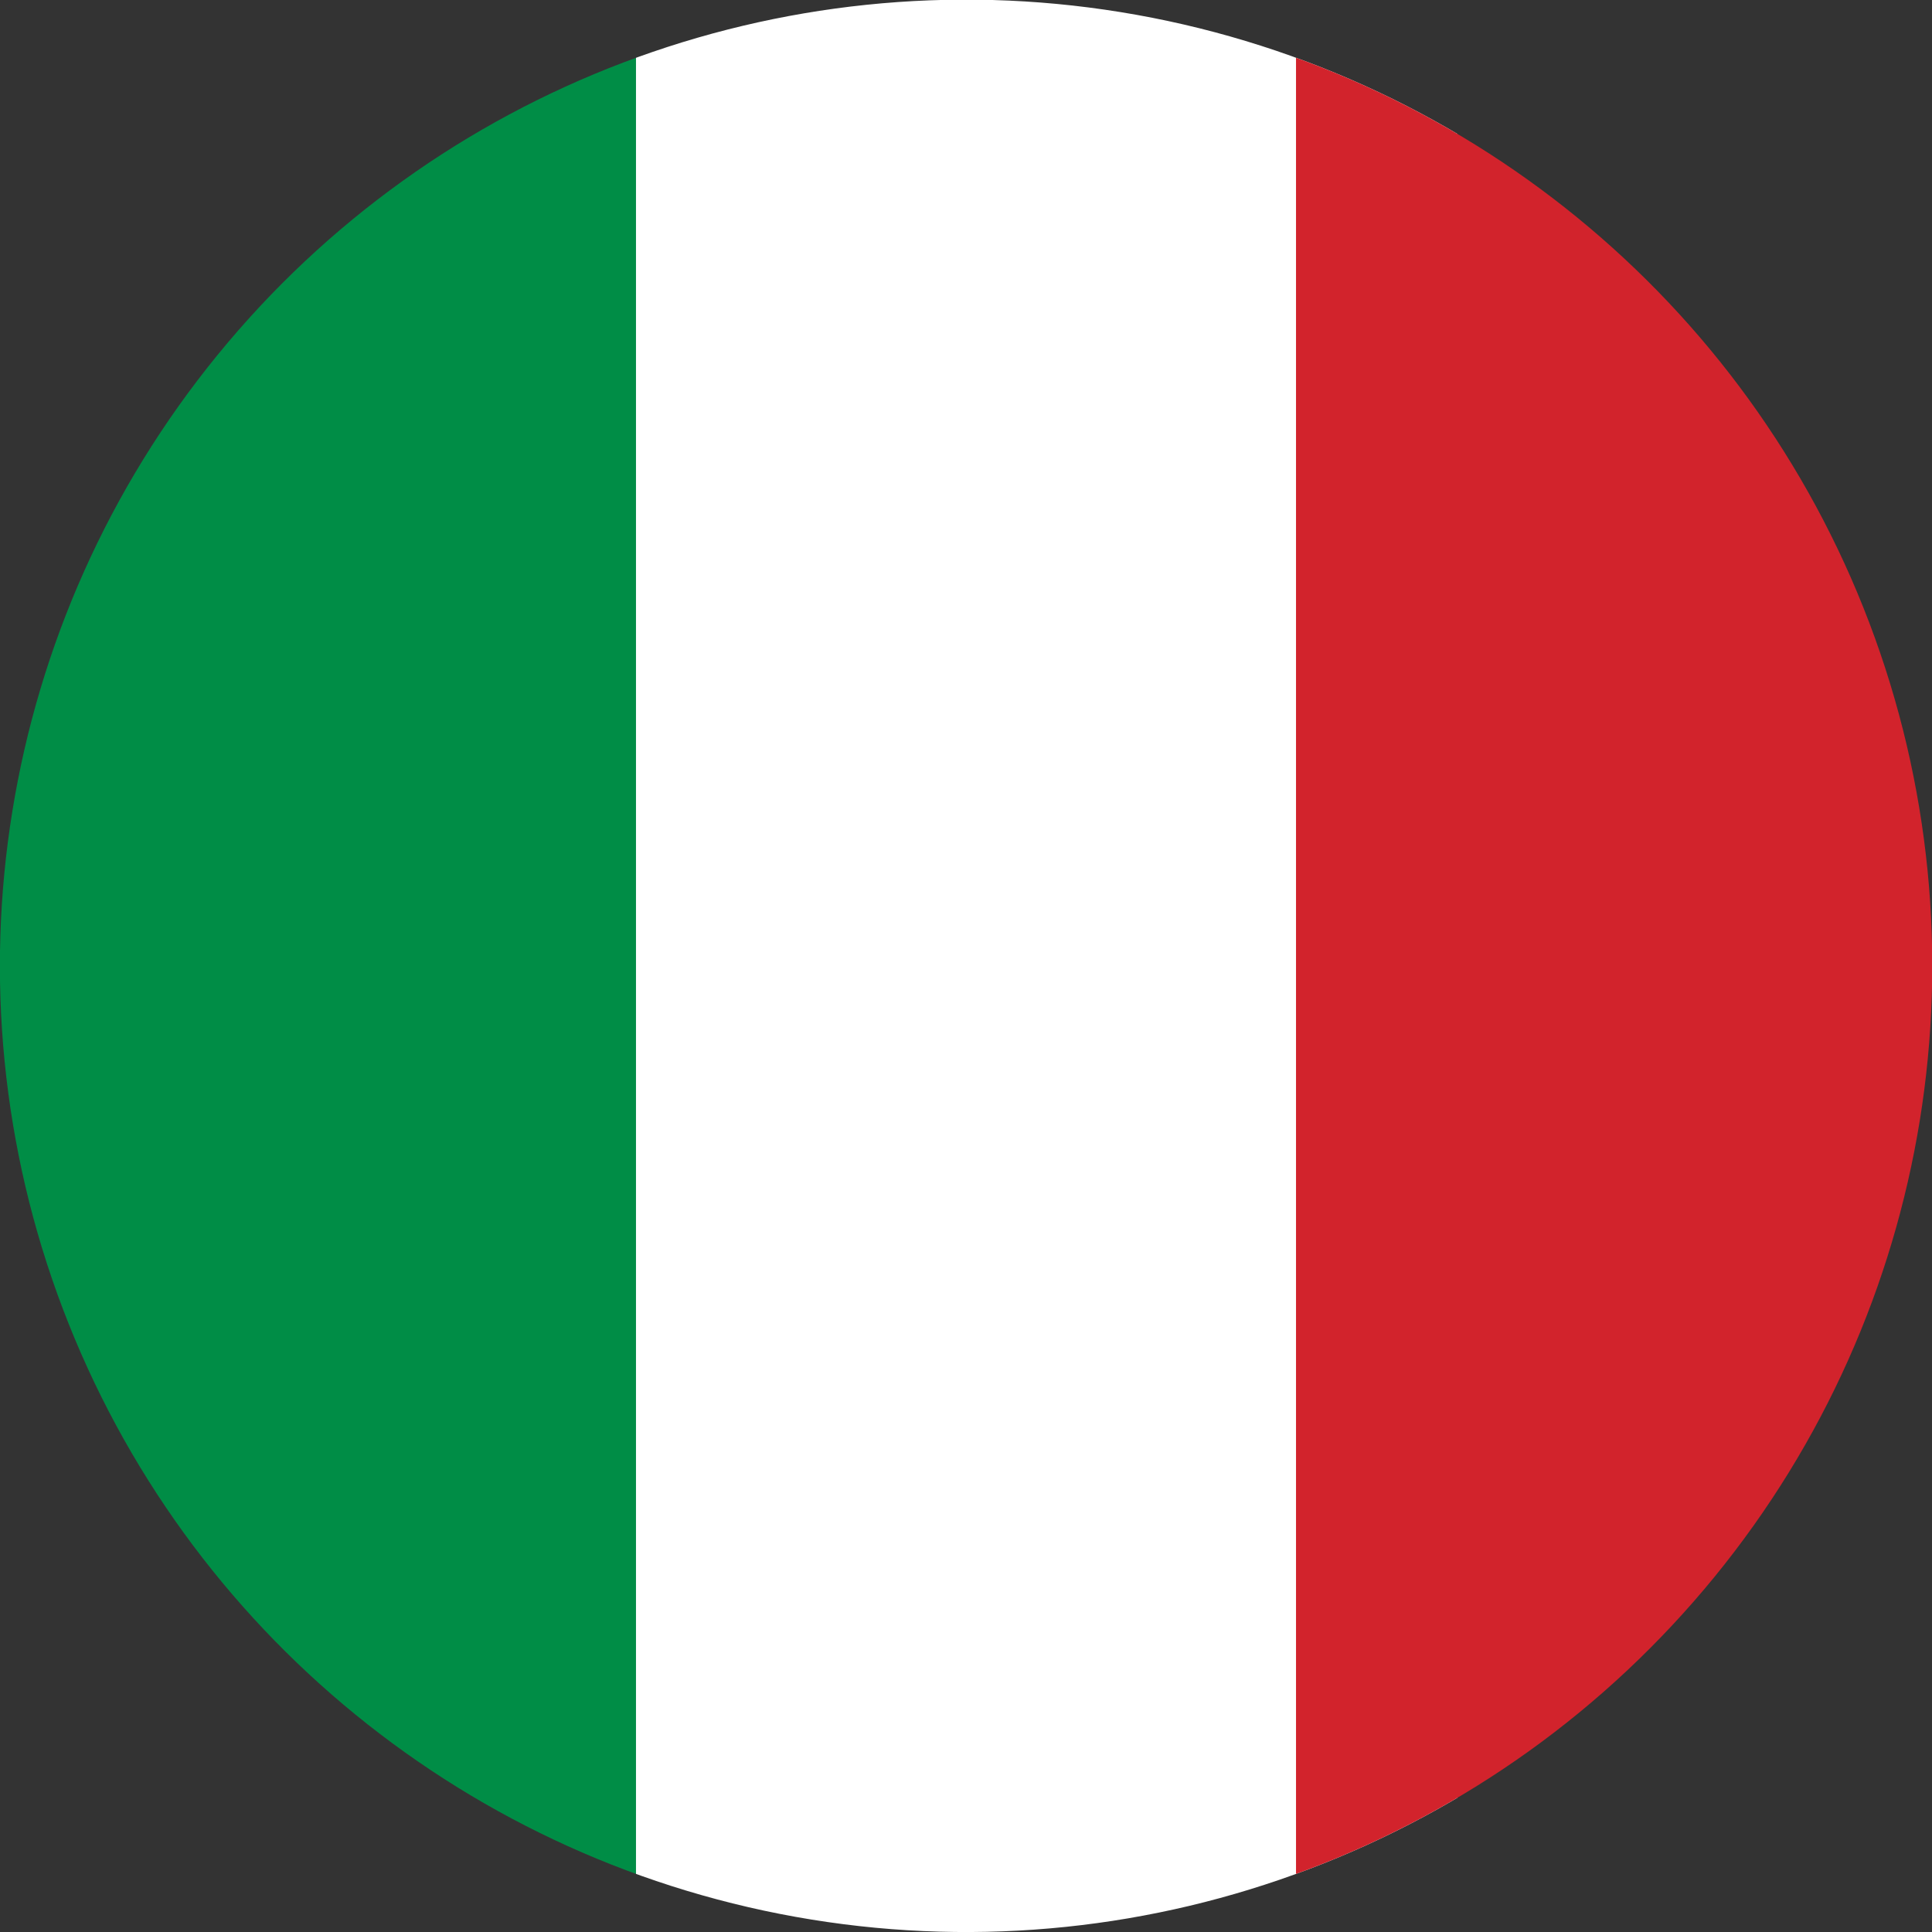 <?xml version="1.0" encoding="utf-8"?>
<!-- Generator: Adobe Illustrator 24.1.2, SVG Export Plug-In . SVG Version: 6.00 Build 0)  -->
<svg version="1.1" xmlns="http://www.w3.org/2000/svg" xmlns:xlink="http://www.w3.org/1999/xlink" x="0px" y="0px"
	 viewBox="0 0 33.75 33.75" style="enable-background:new 0 0 33.75 33.75;" xml:space="preserve">
<rect x="0" y="0" width="33.75" height="33.75" fill="#333333" stroke="none"/>
<style type="text/css">
	.st0{clip-path:url(#SVGID_2_);}
	.st1{fill:#231F20;}
	.st2{fill:#004990;}
	.st3{fill:#FFFFFF;}
	.st4{fill:#E31937;}
	.st5{fill:#706F6F;}
	.st6{fill:#0092D4;}
	.st7{opacity:0.7;fill:url(#SVGID_3_);}
	.st8{opacity:0.7;fill:url(#SVGID_4_);}
	.st9{fill:#669933;}
	.st10{fill:none;stroke:#669933;stroke-width:5;stroke-miterlimit:10;}
	.st11{fill:url(#SVGID_5_);}
	.st12{fill:url(#SVGID_6_);}
	.st13{fill:url(#SVGID_7_);}
	.st14{fill:url(#SVGID_8_);}
	.st15{fill:url(#SVGID_9_);}
	.st16{fill:url(#SVGID_10_);}
	.st17{fill:url(#SVGID_11_);}
	.st18{fill:url(#SVGID_12_);}
	.st19{fill:url(#SVGID_13_);}
	.st20{fill:url(#SVGID_14_);}
	.st21{fill:url(#SVGID_15_);}
	.st22{fill:url(#SVGID_16_);}
	.st23{fill:url(#SVGID_17_);}
	.st24{fill:url(#SVGID_18_);}
	.st25{fill:url(#SVGID_19_);}
	.st26{fill:url(#SVGID_20_);}
	.st27{fill:none;stroke:#0092D4;stroke-width:4;stroke-miterlimit:10;}
	.st28{fill:url(#SVGID_21_);}
	.st29{clip-path:url(#SVGID_23_);fill:#0092D4;}
	.st30{fill:none;stroke:#1D1D1B;stroke-width:3;stroke-miterlimit:10;}
	.st31{fill:#1D1D1B;}
	.st32{fill:url(#SVGID_24_);}
	.st33{fill:url(#SVGID_25_);}
	.st34{fill:url(#SVGID_26_);}
	.st35{fill:url(#SVGID_27_);}
	.st36{fill:url(#SVGID_28_);}
	.st37{fill:url(#SVGID_29_);}
	.st38{fill:url(#SVGID_30_);}
	.st39{fill:url(#SVGID_31_);}
	.st40{fill:url(#SVGID_32_);}
	.st41{fill:url(#SVGID_33_);}
	.st42{fill:url(#SVGID_34_);}
	.st43{fill:url(#SVGID_35_);}
	.st44{fill:url(#SVGID_36_);}
	.st45{fill:url(#SVGID_37_);}
	.st46{fill:url(#SVGID_38_);}
	.st47{fill:url(#SVGID_39_);}
	.st48{fill:url(#SVGID_40_);}
	.st49{fill:url(#SVGID_41_);}
	.st50{fill:url(#SVGID_42_);}
	.st51{fill:url(#SVGID_43_);}
	.st52{fill:url(#SVGID_44_);}
	.st53{fill:url(#SVGID_45_);}
	.st54{fill:url(#SVGID_46_);}
	.st55{fill:url(#SVGID_47_);}
	.st56{fill:url(#SVGID_48_);}
	.st57{fill:url(#SVGID_49_);}
	.st58{fill:url(#SVGID_50_);}
	.st59{fill:url(#SVGID_51_);}
	.st60{fill:url(#SVGID_52_);}
	.st61{fill:url(#SVGID_53_);}
	.st62{fill:url(#SVGID_54_);}
	.st63{fill:url(#SVGID_55_);}
	.st64{fill:url(#SVGID_56_);}
	.st65{fill:url(#SVGID_57_);}
	.st66{fill:url(#SVGID_58_);}
	.st67{fill:url(#SVGID_59_);}
	.st68{fill:url(#SVGID_60_);}
	.st69{fill:url(#SVGID_61_);}
	.st70{fill:url(#SVGID_62_);}
	.st71{fill:url(#SVGID_63_);}
	.st72{fill:url(#SVGID_64_);}
	.st73{fill:url(#SVGID_65_);}
	.st74{fill:url(#SVGID_66_);}
	.st75{fill:url(#SVGID_67_);}
	.st76{fill:url(#SVGID_68_);}
	.st77{fill:url(#SVGID_69_);}
	.st78{fill:url(#SVGID_70_);}
	.st79{fill:url(#SVGID_71_);}
	.st80{fill:url(#SVGID_72_);}
	.st81{fill:url(#SVGID_73_);}
	.st82{fill:url(#SVGID_74_);}
	.st83{fill:url(#SVGID_75_);}
	.st84{fill:url(#SVGID_76_);}
	.st85{fill:url(#SVGID_77_);}
	.st86{fill:url(#SVGID_78_);}
	.st87{clip-path:url(#SVGID_80_);fill:#0092D4;}
	.st88{clip-path:url(#SVGID_82_);}
	.st89{clip-path:url(#SVGID_84_);}
	.st90{fill:#C60B1E;}
	.st91{fill:#FFC400;}
	.st92{fill:#CCCCCC;}
	.st93{fill:#0039F0;}
	.st94{fill:#FFD691;}
	.st95{fill:#AD1519;}
	.st96{fill:#058E6E;}
	.st97{fill:#ED72AA;}
	.st98{clip-path:url(#SVGID_86_);}
	.st99{clip-path:url(#SVGID_88_);}
	.st100{fill:#008D46;}
	.st101{fill:#D2232C;}
	.st102{clip-path:url(#SVGID_90_);}
	.st103{clip-path:url(#SVGID_92_);}
	.st104{fill:#005596;}
	.st105{clip-path:url(#SVGID_94_);}
	.st106{clip-path:url(#SVGID_96_);}
	.st107{fill:#EF3E42;}
	.st108{clip-path:url(#SVGID_98_);}
	.st109{fill:#002F66;}
	.st110{fill:#EF4135;}
	.st111{clip-path:url(#SVGID_100_);}
	.st112{fill:#6F7A80;}
	.st113{clip-path:url(#SVGID_102_);}
	.st114{fill:none;}
	.st115{clip-path:url(#SVGID_104_);}
	.st116{fill:#0075BE;}
	.st117{fill:#F69139;}
	.st118{fill:#0072BC;}
</style>
<g id="Background">
</g>
<g id="Layer_1">
	<g>
		<defs>
			
				<ellipse id="SVGID_87_" transform="matrix(0.16 -0.987 0.987 0.16 -2.485 30.832)" cx="16.88" cy="16.88" rx="16.88" ry="16.88"/>
		</defs>
		<clipPath id="SVGID_2_">
			<use xlink:href="#SVGID_87_"  style="overflow:visible;"/>
		</clipPath>
		<g class="st0">
			<path class="st1" d="M-8.99,34.16V-0.4h51.73v34.45v0.11H-8.99z M42.64,34.05v-0.11V34.05z M-8.77,33.94h51.3l0-34.13h-51.3
				V33.94z"/>
			<rect x="-8.88" y="-0.29" class="st100" width="19.99" height="34.34"/>
			<rect x="11.11" y="-0.29" class="st3" width="14.35" height="34.34"/>
			<rect x="22.64" y="-0.29" class="st101" width="19.99" height="34.34"/>
		</g>
	</g>
</g>
<g id="Slides">
</g>
<g id="Overlays">
</g>
</svg>
